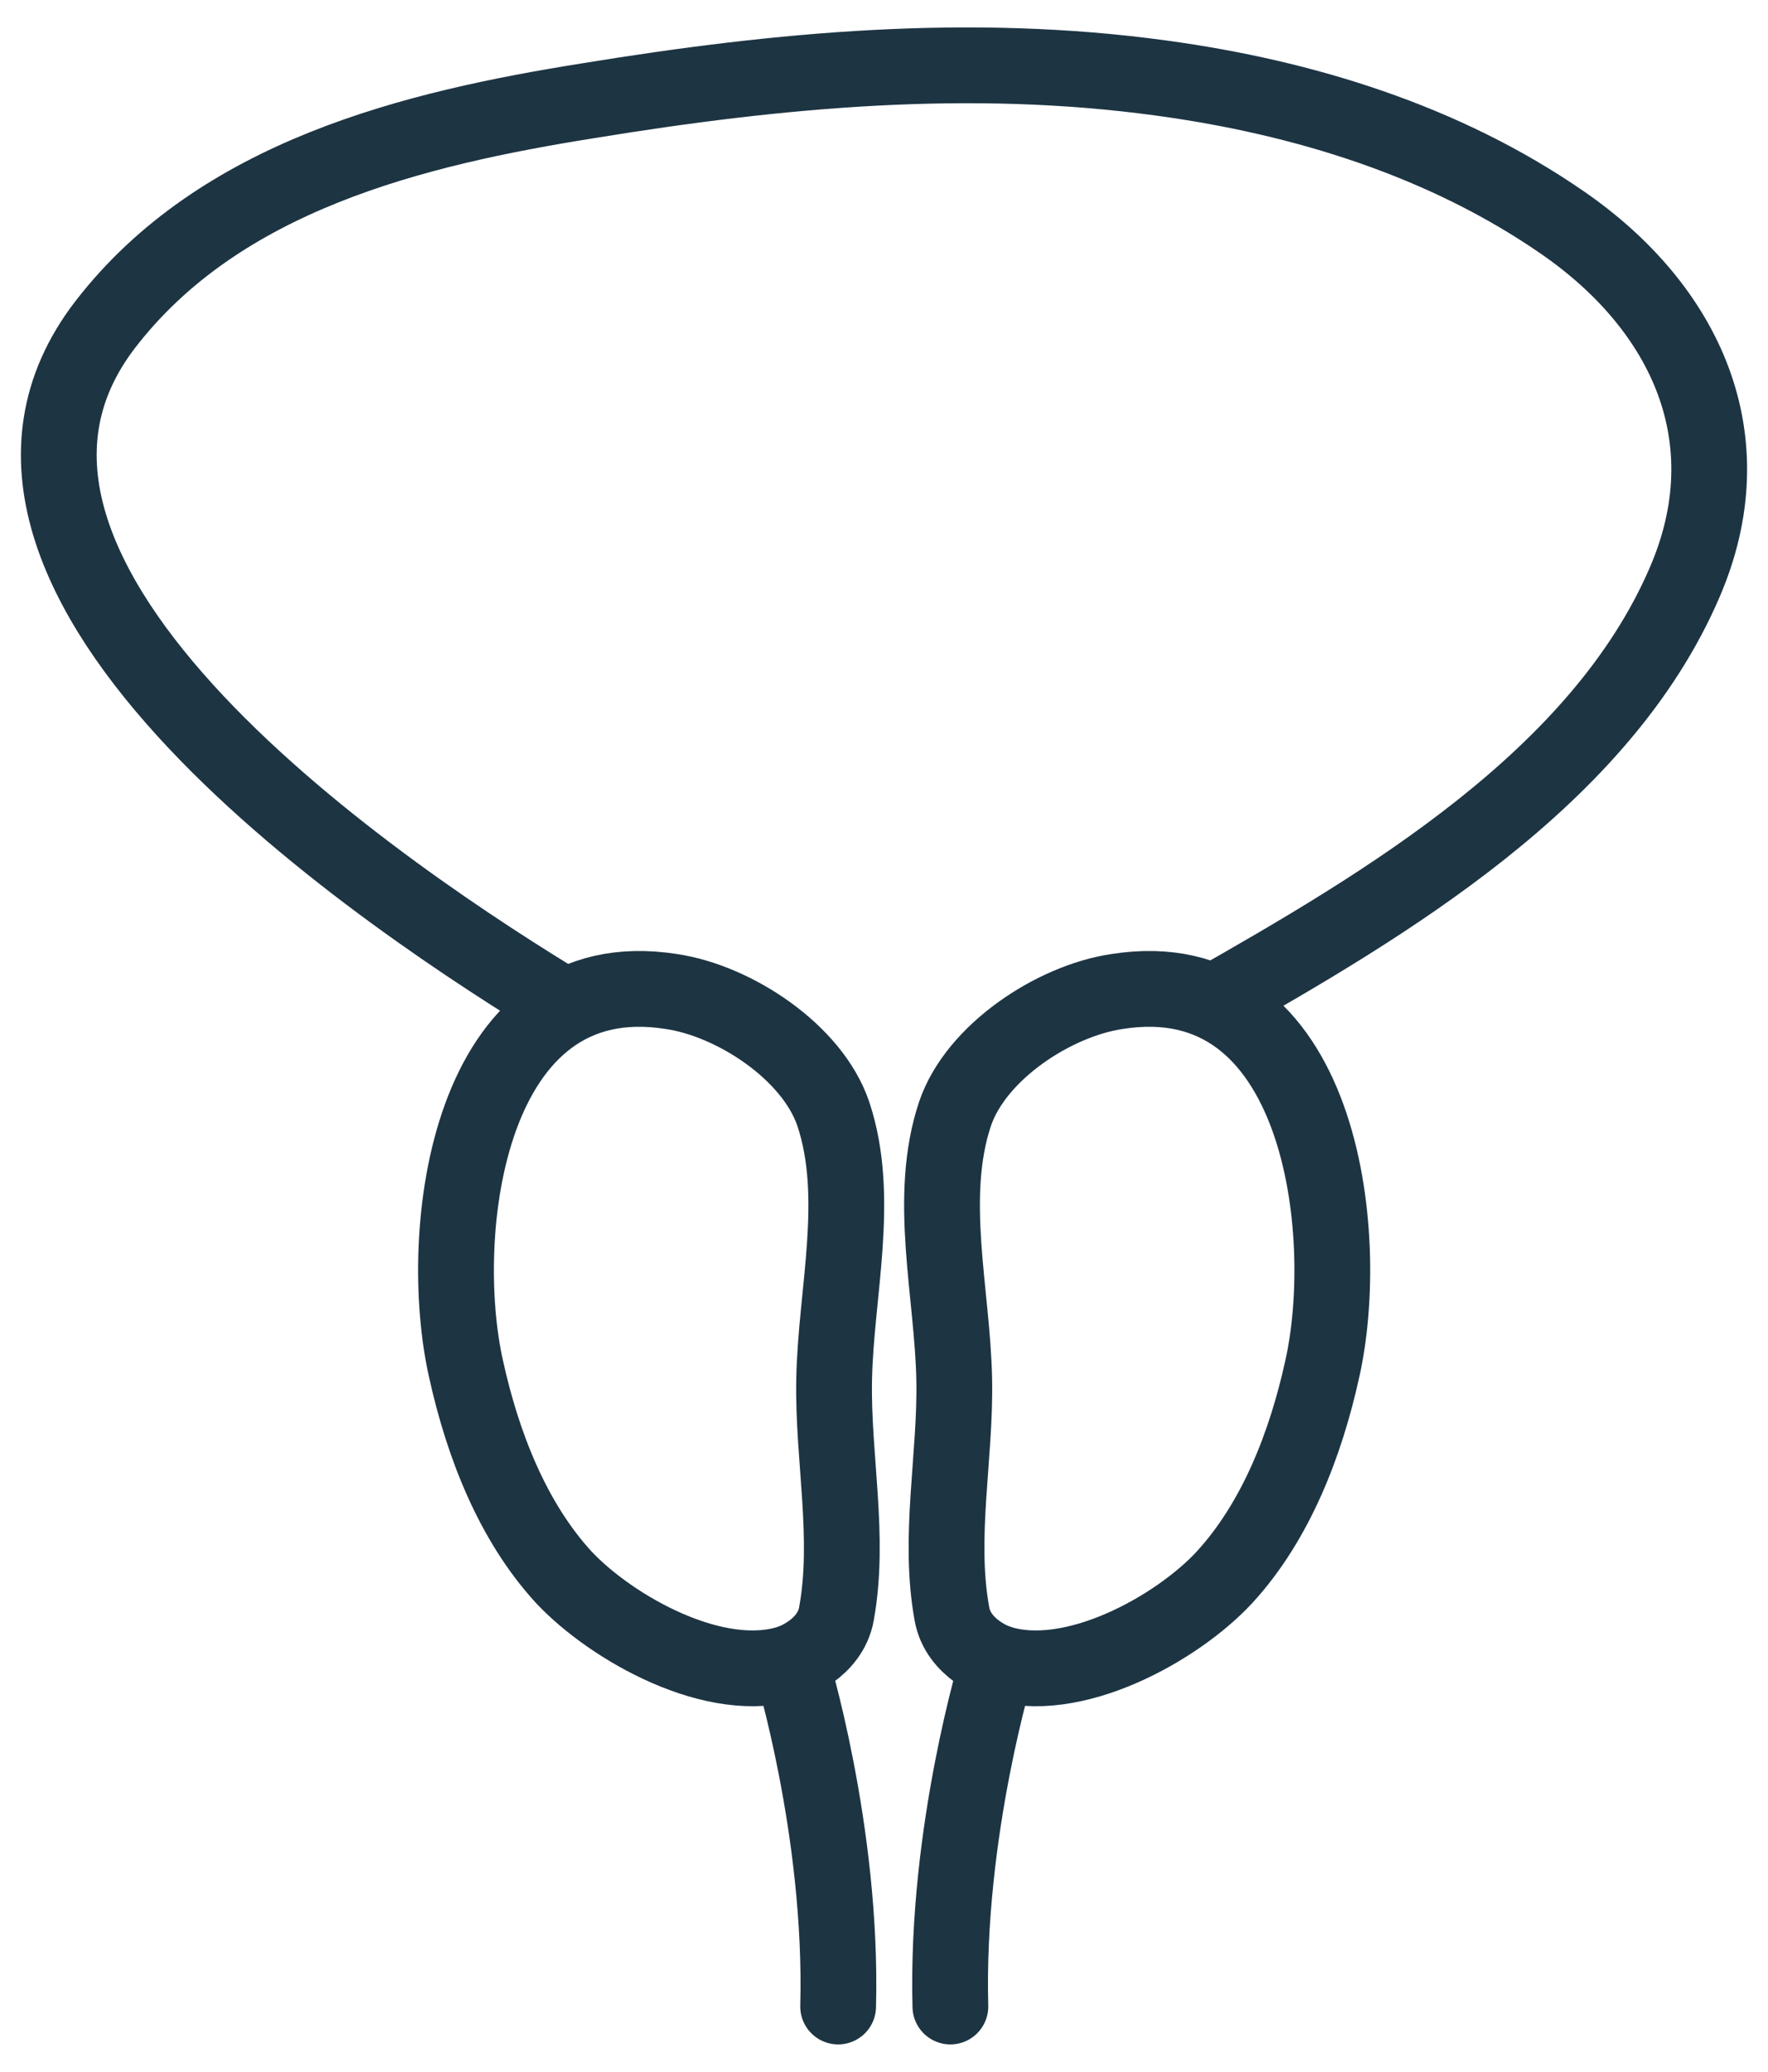 <svg width="35" height="41" viewBox="0 0 35 41" fill="none" xmlns="http://www.w3.org/2000/svg">
<path d="M11.284 19.977C7.696 17.815 -1.811 11.482 2.084 6.422C4.354 3.478 8.187 2.542 11.668 1.99C15.424 1.377 19.196 1.024 22.999 1.546C25.805 1.929 28.596 2.788 30.942 4.413C33.38 6.1 34.576 8.691 33.349 11.528C31.678 15.407 27.415 17.907 23.934 19.885" stroke="#1D3443" stroke-width="1.5" stroke-miterlimit="10"/>
<path d="M15.654 32.902C15.654 32.902 16.436 32.641 16.559 31.936C16.835 30.418 16.482 28.838 16.513 27.305C16.543 25.603 17.049 23.702 16.497 22.046C16.083 20.819 14.535 19.807 13.293 19.623C9.245 18.979 8.616 24.407 9.229 27.106C9.551 28.562 10.134 30.096 11.161 31.215C12.112 32.227 14.182 33.392 15.654 32.902Z" stroke="#1D3443" stroke-width="1.5" stroke-miterlimit="10"/>
<path d="M15.656 32.902C15.656 32.902 16.684 36.23 16.592 39.71" stroke="#1D3443" stroke-width="1.5" stroke-miterlimit="10" stroke-linecap="round"/>
<path d="M19.748 32.902C19.748 32.902 18.966 32.641 18.844 31.936C18.568 30.418 18.92 28.838 18.89 27.305C18.859 25.603 18.353 23.702 18.905 22.046C19.319 20.819 20.868 19.807 22.11 19.623C26.158 18.979 26.786 24.407 26.173 27.106C25.851 28.562 25.268 30.096 24.241 31.215C23.306 32.227 21.22 33.392 19.748 32.902Z" stroke="#1D3443" stroke-width="1.5" stroke-miterlimit="10"/>
<path d="M19.75 32.902C19.75 32.902 18.722 36.23 18.814 39.71" stroke="#1D3443" stroke-width="1.5" stroke-miterlimit="10" stroke-linecap="round"/>
</svg>
